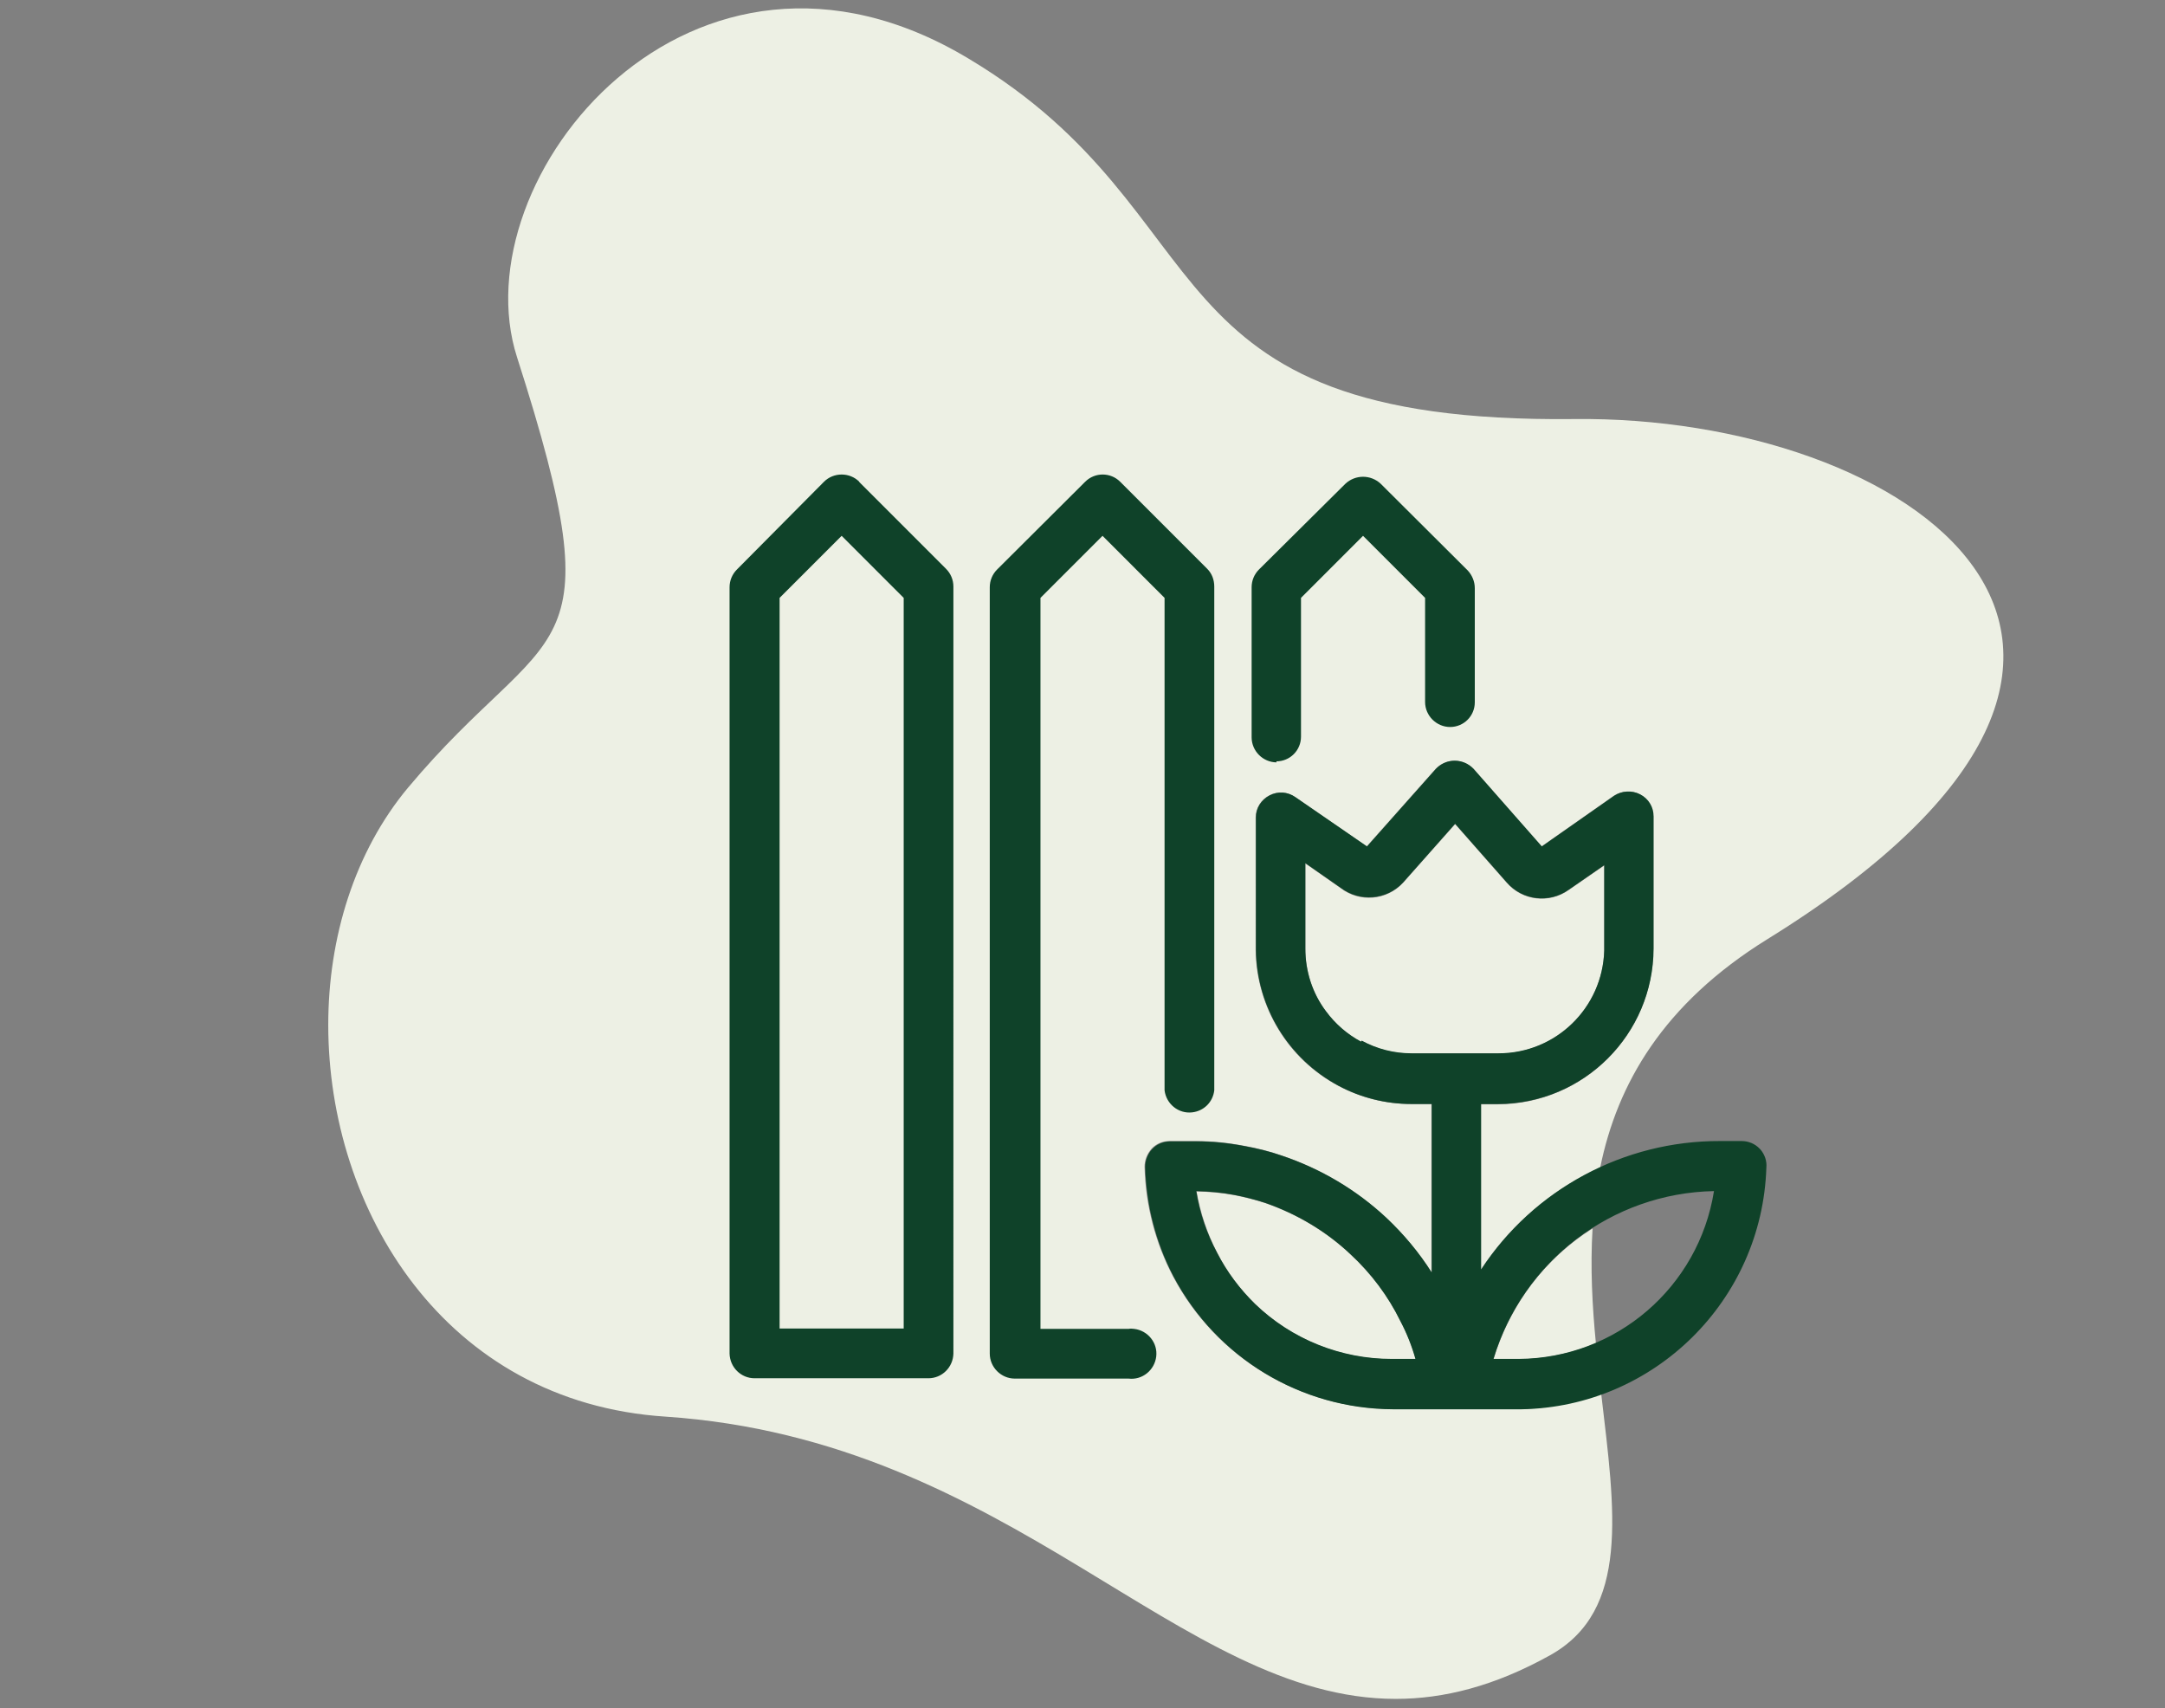 <?xml version="1.0" encoding="utf-8"?>
<!-- Generator: Adobe Illustrator 27.8.0, SVG Export Plug-In . SVG Version: 6.00 Build 0)  -->
<svg version="1.1" id="Ebene_1" xmlns="http://www.w3.org/2000/svg" xmlns:xlink="http://www.w3.org/1999/xlink" x="0px" y="0px"
	 viewBox="0 0 649 512" style="enable-background:new 0 0 649 512;" xml:space="preserve">
<rect x="0" y="0" width="649" height="512" fill="#808080" stroke="none"/>
<style type="text/css">
	.st0{fill:#EDF0E4;}
	.st1{fill:#0F4229;}
</style>
<path class="st0" d="M98.4,307.2c0,55.3,34.8,113.1,101.1,117.4c103.9,7,153.9,84.6,218.9,84.6c14.4,0,29.6-3.8,46.3-13.1
	c24-13.4,19.4-43.3,15.3-78.3c-7.5,2.7-15.7,4.3-24.1,4.5h-17.1H438h-1.1h-1.4h-1h-17.1c-27.6-0.1-52.9-15.4-65.8-39.8
	c-5.3-10.1-8.2-21.3-8.5-32.8c0-2,0.8-3.9,2.1-5.4c1.4-1.5,3.3-2.3,5.4-2.3h7.9c4.8,0,9.6,0.5,14.3,1.4c3.9,0.7,7.6,1.6,11.3,2.9
	c11.6,3.9,22.3,10.2,31.3,18.6c5.2,4.9,9.9,10.4,13.7,16.5v-50.5H423c-7.7,0-15.2-1.9-21.9-5.5c-15-8-24.5-23.6-24.7-40.7V245
	c0-2.8,1.6-5.3,4.1-6.6s5.4-1.1,7.7,0.5l21.5,14.8l20.7-23.3c1.5-1.5,3.5-2.4,5.6-2.4s4.1,0.9,5.6,2.4l20.5,23.3l21.7-15.2
	c2.3-1.5,5.3-1.7,7.8-0.4s4,3.8,4,6.6v39.7c0,25.7-20.9,46.5-46.6,46.6h-5.1v49.6c8.9-13.6,21.4-24.1,35.8-30.7
	c5.1-25,18.8-49,50.1-68.4c142.7-88.3,41.5-157.1-58-155.9c-131.1,1.4-102.8-61-181.4-108c-83.1-50-152.7,35.8-135.4,89.5
	c30.3,94.4,10.1,77.9-32.7,129C106.3,255.3,98.4,281,98.4,307.2z M218.7,176v229.7c0,4.1,3.4,7.4,7.5,7.4h52.1
	c4.1,0,7.5-3.3,7.5-7.4V175.8c0-2-0.8-3.9-2.2-5.3c-8.7-8.7-17.4-17.4-26-26.1c-1.5-1.5-3.4-2.2-5.3-2.2s-3.8,0.7-5.3,2.2
	l-26.1,26.3C219.5,172.1,218.7,174,218.7,176L218.7,176z M233.7,179.2v219h37.2v0.3V179.2l-18.6-18.6L233.7,179.2L233.7,179.2z
	 M296.7,176v229.7c0,2,0.8,3.9,2.2,5.3s3.3,2.2,5.3,2.2h34.1c2.9,0.3,5.6-1,7.2-3.5s1.5-5.5,0-8s-4.3-3.8-7.2-3.5h0.3h-26.7V179.1
	l18.6-18.6l18.6,18.6v147.6c0.4,3.8,3.6,6.7,7.5,6.7s7.1-2.9,7.5-6.7v-151c0-2-0.8-3.9-2.1-5.3l-26.1-26.1c-2.9-2.9-7.6-2.9-10.5,0
	L299,170.6C297.6,172,296.8,173.9,296.7,176L296.7,176z M358.7,357.1c1.1,6.4,3.2,12.7,6.2,18.4c2.9,5.7,6.8,10.9,11.4,15.4
	c11,10.6,25.7,16.5,41,16.5h7.1c-1.1-3.9-2.6-7.7-4.5-11.3c-3.7-7.5-8.8-14.3-15-20.1c-7.3-6.9-16.1-12.1-25.6-15.4
	c-3.1-1-6.2-1.8-9.4-2.4C366.2,357.5,362.5,357.2,358.7,357.1z M375.2,176v45c0,4.1,3.4,7.5,7.5,7.5v-0.3c4.1,0,7.4-3.3,7.4-7.4
	v-41.6l18.6-18.6l18.6,18.6v31.2c0,4.1,3.4,7.5,7.5,7.5c2,0,3.9-0.8,5.3-2.2s2.2-3.3,2.1-5.3v-34.1c0-2-0.8-3.9-2.2-5.3l-26.1-26
	c-3-2.8-7.6-2.8-10.6,0l-25.9,25.7C376,172.1,375.2,174,375.2,176L375.2,176z M391.3,258.8v25.6c0,6.8,2.2,13.4,6.2,18.8
	c2.8,3.8,6.4,6.9,10.5,9.1l0.2-0.3c4.6,2.5,9.7,3.8,14.9,3.8h26.1c17.1,0,31.2-13.7,31.7-30.8v-25.6l-10.7,7.4
	c-5.8,4.1-13.8,3.2-18.5-2.2L436.2,247l-15.6,17.6c-4.9,5.3-13,6-18.7,1.6L391.3,258.8L391.3,258.8z M447.7,407.4
	c5-16.6,15.7-30.4,29.7-39.2c-0.7,11.6-0.1,23.2,1,34.4c-7.1,3-14.9,4.7-23,4.8h-0.2h-7.4L447.7,407.4z"/>
<path class="st1" d="M527.5,344.3c-1.4-1.5-3.4-2.3-5.4-2.3h-6.5c-28.8-0.1-55.8,14.4-71.6,38.5v-49.6h5.1
	c25.7-0.1,46.5-20.9,46.6-46.6v-39.6c0-2.8-1.5-5.3-4-6.6c-2.5-1.3-5.5-1.1-7.8,0.4l-21.7,15.2l-20.5-23.3c-3-3.1-7.9-3.2-11-0.2
	c-0.1,0.1-0.1,0.1-0.2,0.2l-20.7,23.3l-21.5-14.8c-2.3-1.6-5.2-1.8-7.7-0.5c-2.5,1.3-4.1,3.8-4.1,6.6v39.7
	c0.2,17.1,9.7,32.6,24.7,40.7c6.7,3.6,14.3,5.5,21.9,5.5h6.1v50.5c-3.8-6-8.4-11.5-13.6-16.4c-9-8.4-19.7-14.7-31.3-18.6
	c-3.7-1.3-7.5-2.2-11.3-2.9c-4.7-0.9-9.5-1.4-14.3-1.4h-7.9c-2,0-4,0.8-5.4,2.3c-1.4,1.5-2.1,3.4-2.1,5.4
	c0.3,11.4,3.2,22.7,8.5,32.8c12.9,24.4,38.2,39.7,65.8,39.8h17.1h1h1.4h1.1h0.8h17.1c39.8-0.7,72.1-32.6,73.4-72.4
	c0.2-2-0.5-4-1.8-5.5L527.5,344.3z M408,312.2c-4.1-2.2-7.7-5.3-10.5-9.1c-4.1-5.4-6.2-12-6.2-18.8v-25.6l10.6,7.4
	c5.7,4.3,13.8,3.7,18.7-1.6l15.6-17.6l15.5,17.6c4.7,5.4,12.7,6.3,18.5,2.2l10.7-7.4v25.6c-0.5,17.2-14.5,30.8-31.7,30.8h-26.1
	c-5.2,0-10.3-1.3-14.9-3.8L408,312.2z M417.2,407.3c-15.3,0-30-5.9-41-16.5c-4.6-4.5-8.5-9.7-11.4-15.4c-3.1-5.8-5.2-12-6.2-18.4
	c3.8,0.1,7.5,0.4,11.2,1.1c3.2,0.6,6.3,1.4,9.4,2.4c9.5,3.3,18.3,8.5,25.6,15.4c6.2,5.7,11.3,12.5,15,20.1c1.9,3.6,3.4,7.4,4.5,11.3
	H417.2z M455.1,407.3h-7.4c8.8-29.3,35.5-49.7,66.1-50.3c-4.6,28.8-29.3,50.1-58.5,50.3H455.1z M338.5,398.3h-26.6V179.2l18.6-18.6
	l18.6,18.6v147.6c0.5,4.1,4.2,7.1,8.3,6.6c3.5-0.4,6.2-3.1,6.6-6.6v-151c0-2-0.7-3.9-2.1-5.3l-26.1-26.1c-2.9-2.9-7.6-2.9-10.5,0
	c0,0,0,0,0,0l-26.4,26.3c-1.4,1.4-2.2,3.3-2.2,5.3v229.7c0,4.1,3.4,7.5,7.5,7.5h34.1c4.1,0.5,7.8-2.5,8.3-6.6s-2.5-7.8-6.6-8.3
	c-0.6-0.1-1.2-0.1-1.7,0H338.5z M382.6,228.2c4.1,0,7.4-3.3,7.4-7.4v-41.6l18.6-18.6l18.6,18.6v31.2c0,4.1,3.4,7.5,7.5,7.5l0,0
	c4.1,0,7.4-3.3,7.4-7.4c0,0,0-0.1,0-0.1v-34.1c0-2-0.8-3.9-2.1-5.3l-26.1-26c-3-2.8-7.6-2.8-10.6,0l-25.9,25.7
	c-1.4,1.4-2.2,3.3-2.2,5.3v45c0,4.1,3.4,7.5,7.5,7.5l0,0L382.6,228.2z M257.6,144.4c-2.9-2.9-7.7-2.9-10.6,0l-26.1,26.3
	c-1.4,1.4-2.2,3.3-2.2,5.3v229.7c0.1,4.1,3.4,7.4,7.5,7.4h52.1c4.1,0,7.4-3.3,7.5-7.4V175.8c0-2-0.8-3.9-2.2-5.3l-26.1-26.1H257.6z
	 M270.9,398.2h-37.2v-219l18.6-18.6l18.6,18.6v219.3V398.2z"/>
</svg>
